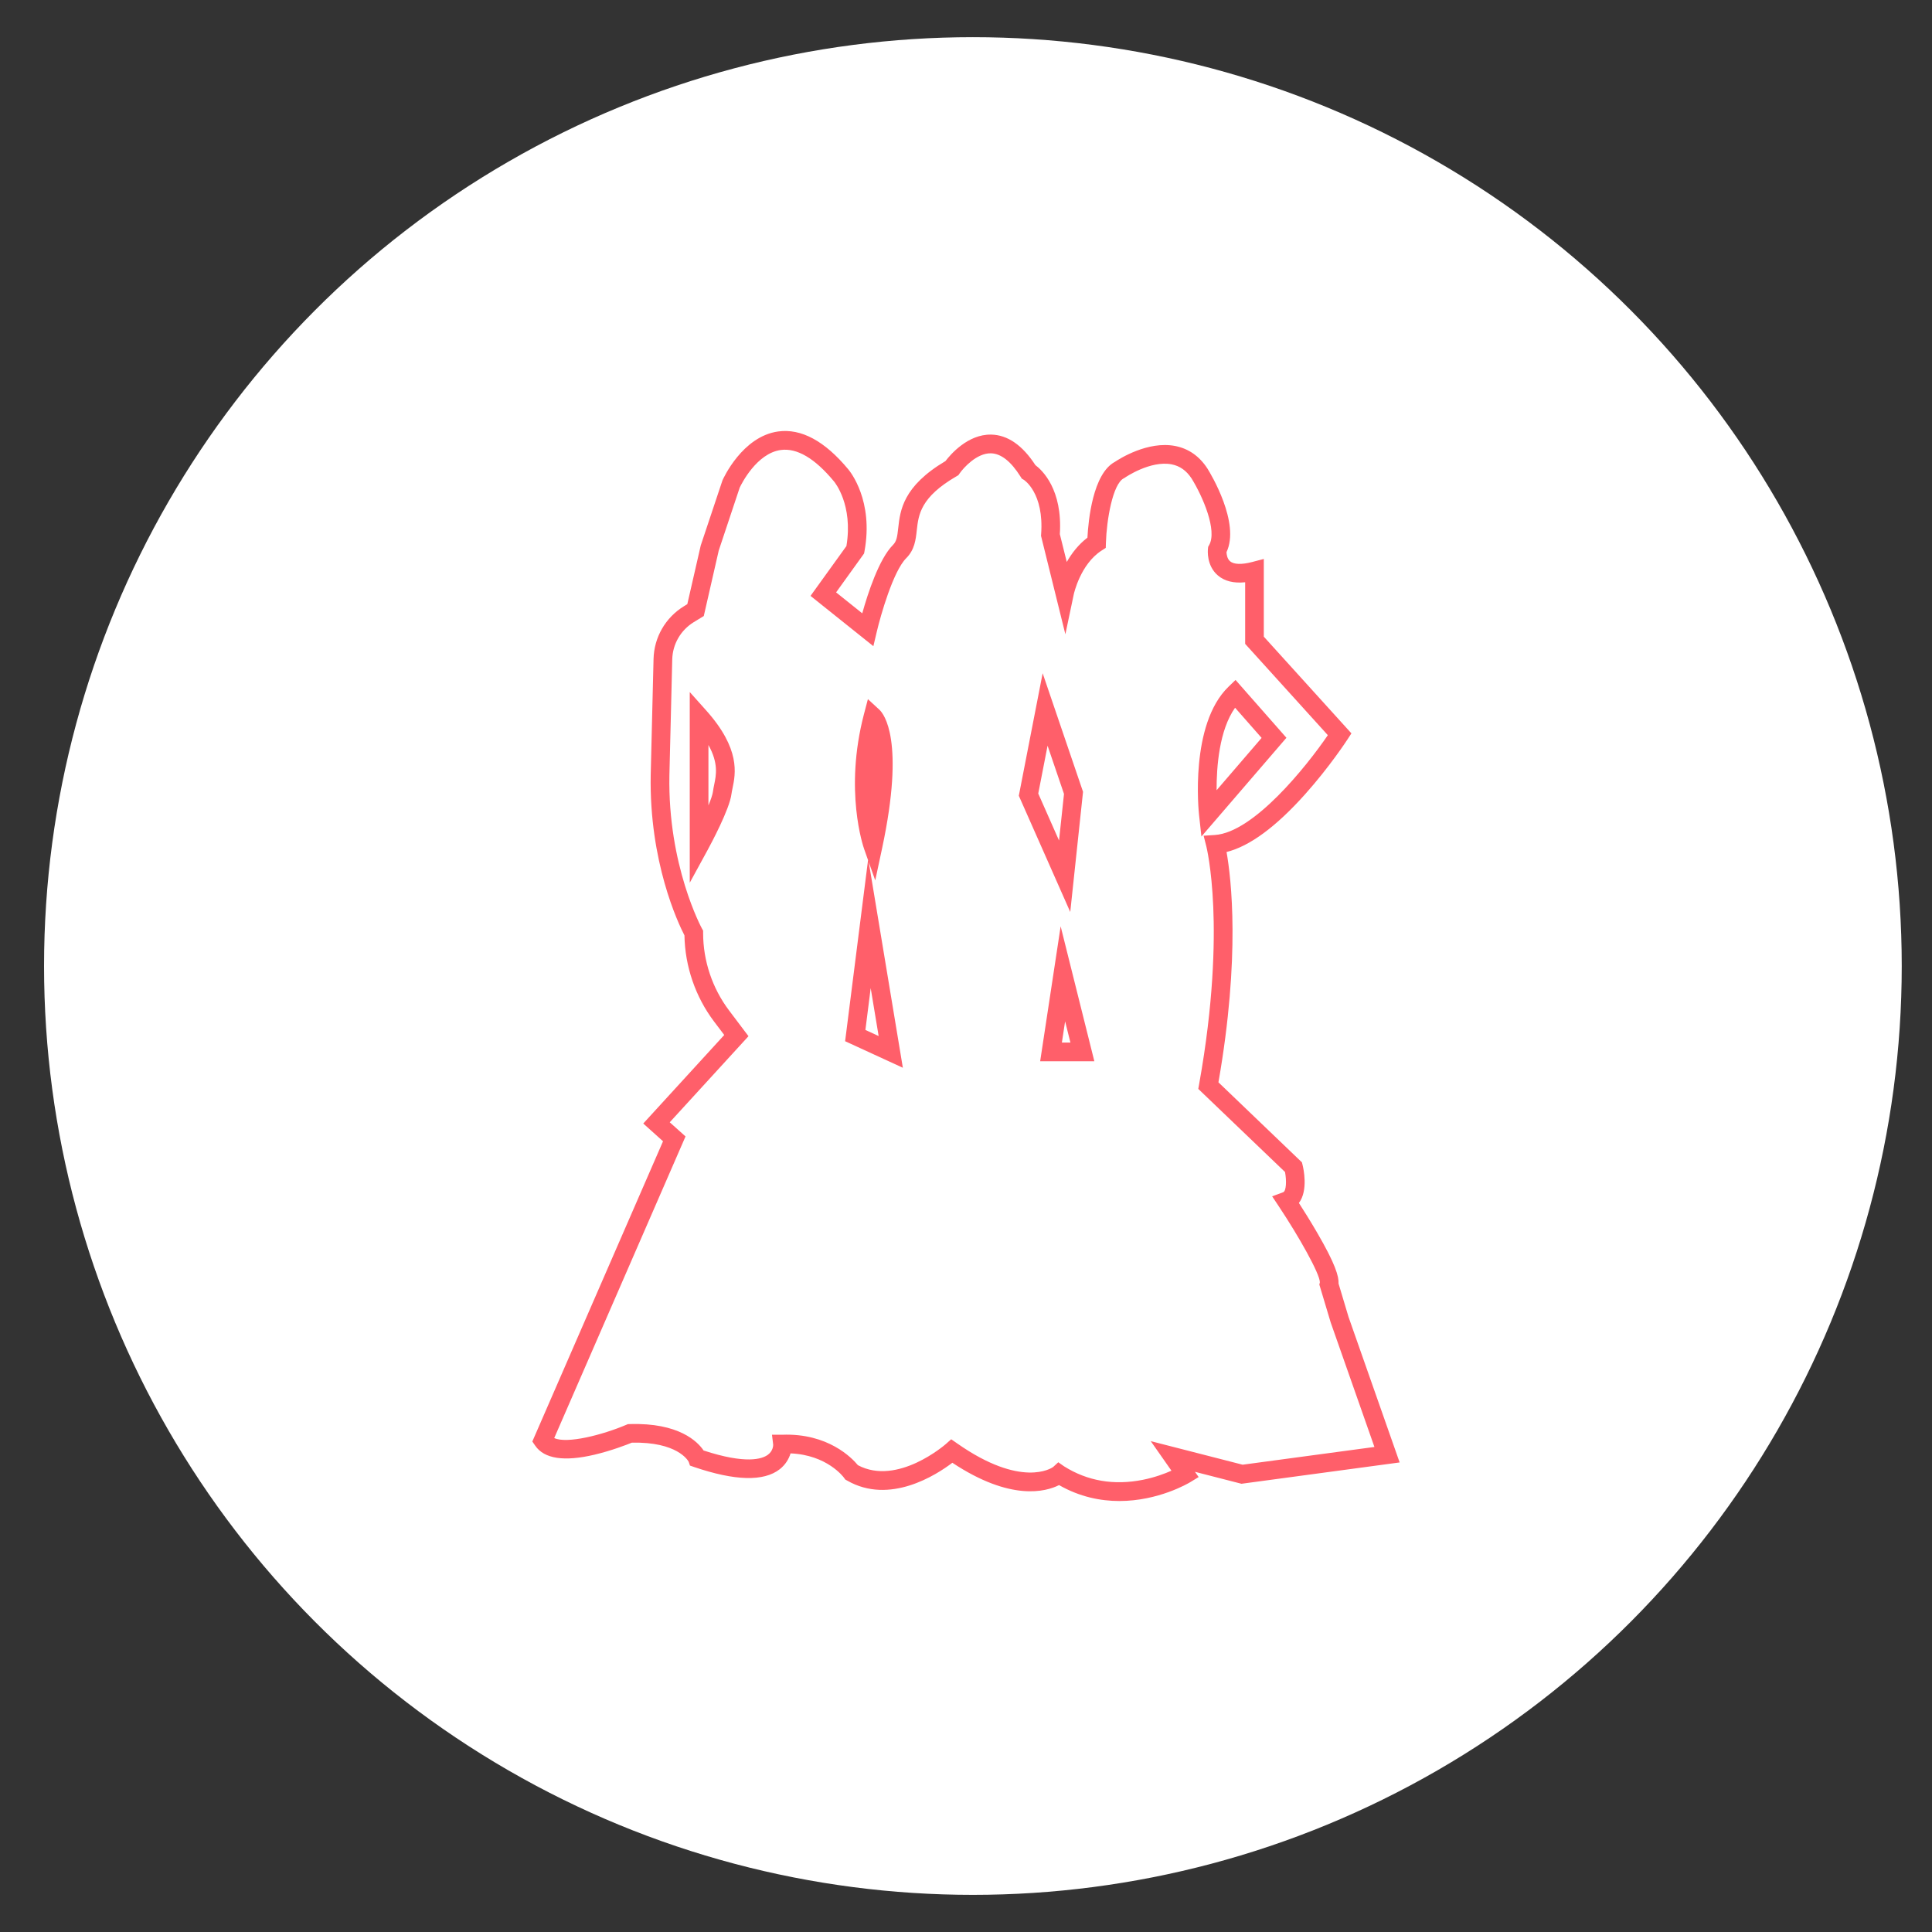 <?xml version="1.0" encoding="utf-8"?>
<!-- Generator: Adobe Illustrator 16.0.0, SVG Export Plug-In . SVG Version: 6.00 Build 0)  -->
<!DOCTYPE svg PUBLIC "-//W3C//DTD SVG 1.1//EN" "http://www.w3.org/Graphics/SVG/1.1/DTD/svg11.dtd">
<svg version="1.1" id="Calque_1" xmlns="http://www.w3.org/2000/svg" xmlns:xlink="http://www.w3.org/1999/xlink" x="0px" y="0px"
	 width="130px" height="130px" viewBox="0 0 130 130" enable-background="new 0 0 130 130" xml:space="preserve">
<rect x="0" y="0" width="130" height="130" fill="#333333" stroke="none"/>
<circle fill="#FFFFFF" cx="65.464" cy="65.001" r="62.5"/>
<path fill="#FF5F6A" d="M75.319,101c-1.258,0-2.656-0.272-4.057-1.071c-0.893,0.449-3.252,1.1-7.18-1.503
	c-1.08,0.821-4.219,2.849-7.086,1.195l-0.121-0.068l-0.08-0.114c-0.045-0.063-1.148-1.541-3.6-1.644
	c-0.108,0.356-0.328,0.752-0.73,1.067c-1.074,0.836-3.006,0.785-5.746-0.145l-0.293-0.102l-0.085-0.252
	c-0.056-0.11-0.788-1.353-3.823-1.29c-0.338,0.138-1.369,0.538-2.511,0.809c-2.042,0.482-3.382,0.28-3.989-0.599l-0.199-0.287
	l8.795-20.202l-1.33-1.195l5.449-5.957l-0.682-0.901c-1.256-1.663-1.961-3.718-1.995-5.801c-0.427-0.826-2.38-4.947-2.271-10.796
	l0.191-7.795c0.033-1.466,0.803-2.798,2.055-3.563l0.217-0.133l0.904-3.95l1.463-4.383c0.055-0.12,1.332-2.952,3.744-3.287
	c1.551-0.215,3.137,0.64,4.715,2.541c0.133,0.156,1.725,2.123,1.094,5.533l-0.027,0.139l-1.881,2.614l1.76,1.409
	c0.373-1.337,1.127-3.658,2.068-4.601c0.244-0.243,0.289-0.556,0.352-1.134c0.131-1.187,0.311-2.808,3.18-4.51
	c0.326-0.428,1.5-1.811,3.072-1.781c1.104,0.021,2.105,0.711,2.977,2.053c0.463,0.347,1.836,1.638,1.646,4.646l0.466,1.872
	c0.325-0.571,0.778-1.169,1.39-1.635c0.063-1.176,0.365-4.304,1.845-5.099c0.298-0.2,2.218-1.427,4.06-1.07
	c0.896,0.174,1.623,0.68,2.162,1.506l0.008,0.012c0.235,0.376,2.213,3.664,1.283,5.626c0.007,0.15,0.043,0.445,0.242,0.614
	c0.252,0.215,0.779,0.233,1.482,0.049l0.787-0.206v5.229l5.895,6.507l-0.264,0.406c-0.048,0.075-1.209,1.853-2.85,3.688
	c-1.967,2.201-3.741,3.504-5.288,3.888c0.313,1.774,0.94,7.009-0.546,15.499l5.619,5.386l0.043,0.177
	c0.051,0.203,0.396,1.709-0.248,2.555c0.297,0.462,0.766,1.203,1.227,1.997c1.229,2.108,1.467,2.953,1.441,3.428l0.672,2.245
	l3.439,9.789l-10.643,1.435l-3.129-0.804l0.246,0.352l-0.572,0.349C79.956,99.81,77.946,101,75.319,101z M71.21,98.393l0.387,0.271
	c1.572,0.991,3.357,1.298,5.305,0.909c0.805-0.161,1.475-0.414,1.922-0.613l-1.393-1.989l6.184,1.586l8.867-1.194l-2.941-8.373
	l-0.766-2.554l0.037-0.146c0.002-0.58-1.427-3.111-2.773-5.132l-0.439-0.66l0.744-0.276c0.207-0.08,0.234-0.771,0.123-1.36
	L80.63,73.27l0.059-0.332c0.971-5.402,1.053-9.457,0.949-11.908c-0.113-2.654-0.459-4.049-0.463-4.063l-0.185-0.733l0.755-0.05
	c2.602-0.168,6.141-4.58,7.602-6.716l-5.563-6.144v-4.145c-0.775,0.079-1.392-0.076-1.842-0.464
	c-0.764-0.661-0.675-1.679-0.662-1.792l0.014-0.129l0.064-0.114c0.561-0.979-0.424-3.267-1.178-4.483
	c-0.35-0.532-0.787-0.844-1.342-0.952c-1.433-0.28-3.125,0.879-3.141,0.892l-0.037,0.025l-0.041,0.021
	c-0.748,0.375-1.16,2.817-1.205,4.351l-0.01,0.332l-0.279,0.179c-1.434,0.922-1.869,2.924-1.873,2.943l-0.566,2.69l-1.639-6.626
	l0.008-0.099c0.205-2.793-1.15-3.661-1.166-3.668l-0.133-0.078l-0.084-0.132c-0.646-1.029-1.316-1.559-2-1.573
	c-0.945-0.019-1.838,0.972-2.104,1.356l-0.08,0.116l-0.123,0.072c-2.43,1.407-2.559,2.586-2.676,3.626
	c-0.07,0.649-0.145,1.319-0.711,1.886c-0.877,0.874-1.729,3.871-1.982,4.953l-0.229,0.968l-4.229-3.383l2.416-3.353
	c0.461-2.771-0.787-4.291-0.84-4.355l-0.007-0.007c-1.28-1.544-2.481-2.25-3.571-2.102c-1.623,0.223-2.646,2.284-2.762,2.529
	l-1.412,4.236l-1.006,4.407l-0.671,0.409c-0.884,0.542-1.429,1.484-1.452,2.52l-0.191,7.792c-0.114,6.063,2.168,10.265,2.189,10.306
	l0.08,0.142v0.164c0,1.865,0.619,3.712,1.742,5.202l1.311,1.737l-5.299,5.793l1.062,0.952l-8.835,20.295
	c0.857,0.4,3.236-0.206,4.848-0.891l0.107-0.045l0.117-0.004c3.32-0.105,4.578,1.183,4.979,1.777
	c2.842,0.931,3.932,0.581,4.33,0.284c0.342-0.255,0.352-0.606,0.352-0.672l-0.08-0.672h0.686c3.082-0.117,4.695,1.564,5.095,2.049
	c2.663,1.417,5.874-1.387,5.907-1.415l0.371-0.329l0.408,0.284c4.318,3.021,6.338,1.661,6.447,1.585L71.21,98.393z M88.812,86.301
	L88.812,86.301L88.812,86.301z M60.751,71.847l-3.885-1.786l1.543-12.186l-0.258-0.733c-0.059-0.158-1.363-3.942-0.018-9.085
	l0.266-1.013l0.771,0.71c0.301,0.28,1.736,2.044,0.188,9.309l-0.465,2.176l-0.438-1.237L60.751,71.847z M58.231,69.303l0.891,0.41
	l-0.535-3.226L58.231,69.303z M73.636,71.409h-3.646l1.379-9.079L73.636,71.409z M71.452,70.15h0.574l-0.357-1.427L71.452,70.15z
	 M72.015,61.366l-3.461-7.823l1.604-8.243l2.717,7.978L72.015,61.366z M69.862,53.395l1.398,3.161l0.334-3.135l-1.105-3.245
	L69.862,53.395z M46.412,59.398V46.567l1.099,1.229c2.332,2.608,1.984,4.263,1.778,5.251c-0.03,0.146-0.056,0.272-0.07,0.38l0,0
	c-0.128,1.022-1.376,3.349-1.624,3.805L46.412,59.398z M47.669,50.129v4.065c0.162-0.388,0.275-0.72,0.303-0.923l0.623,0.078
	l-0.623-0.078c0.02-0.159,0.052-0.315,0.086-0.481C48.188,52.161,48.356,51.361,47.669,50.129z M80.841,56.288l-0.158-1.438
	c-0.027-0.248-0.641-6.104,1.979-8.64l0.475-0.458l3.424,3.891L80.841,56.288z M83.106,47.622c-1.065,1.507-1.25,3.961-1.244,5.551
	l3.029-3.521L83.106,47.622z"/>
</svg>
